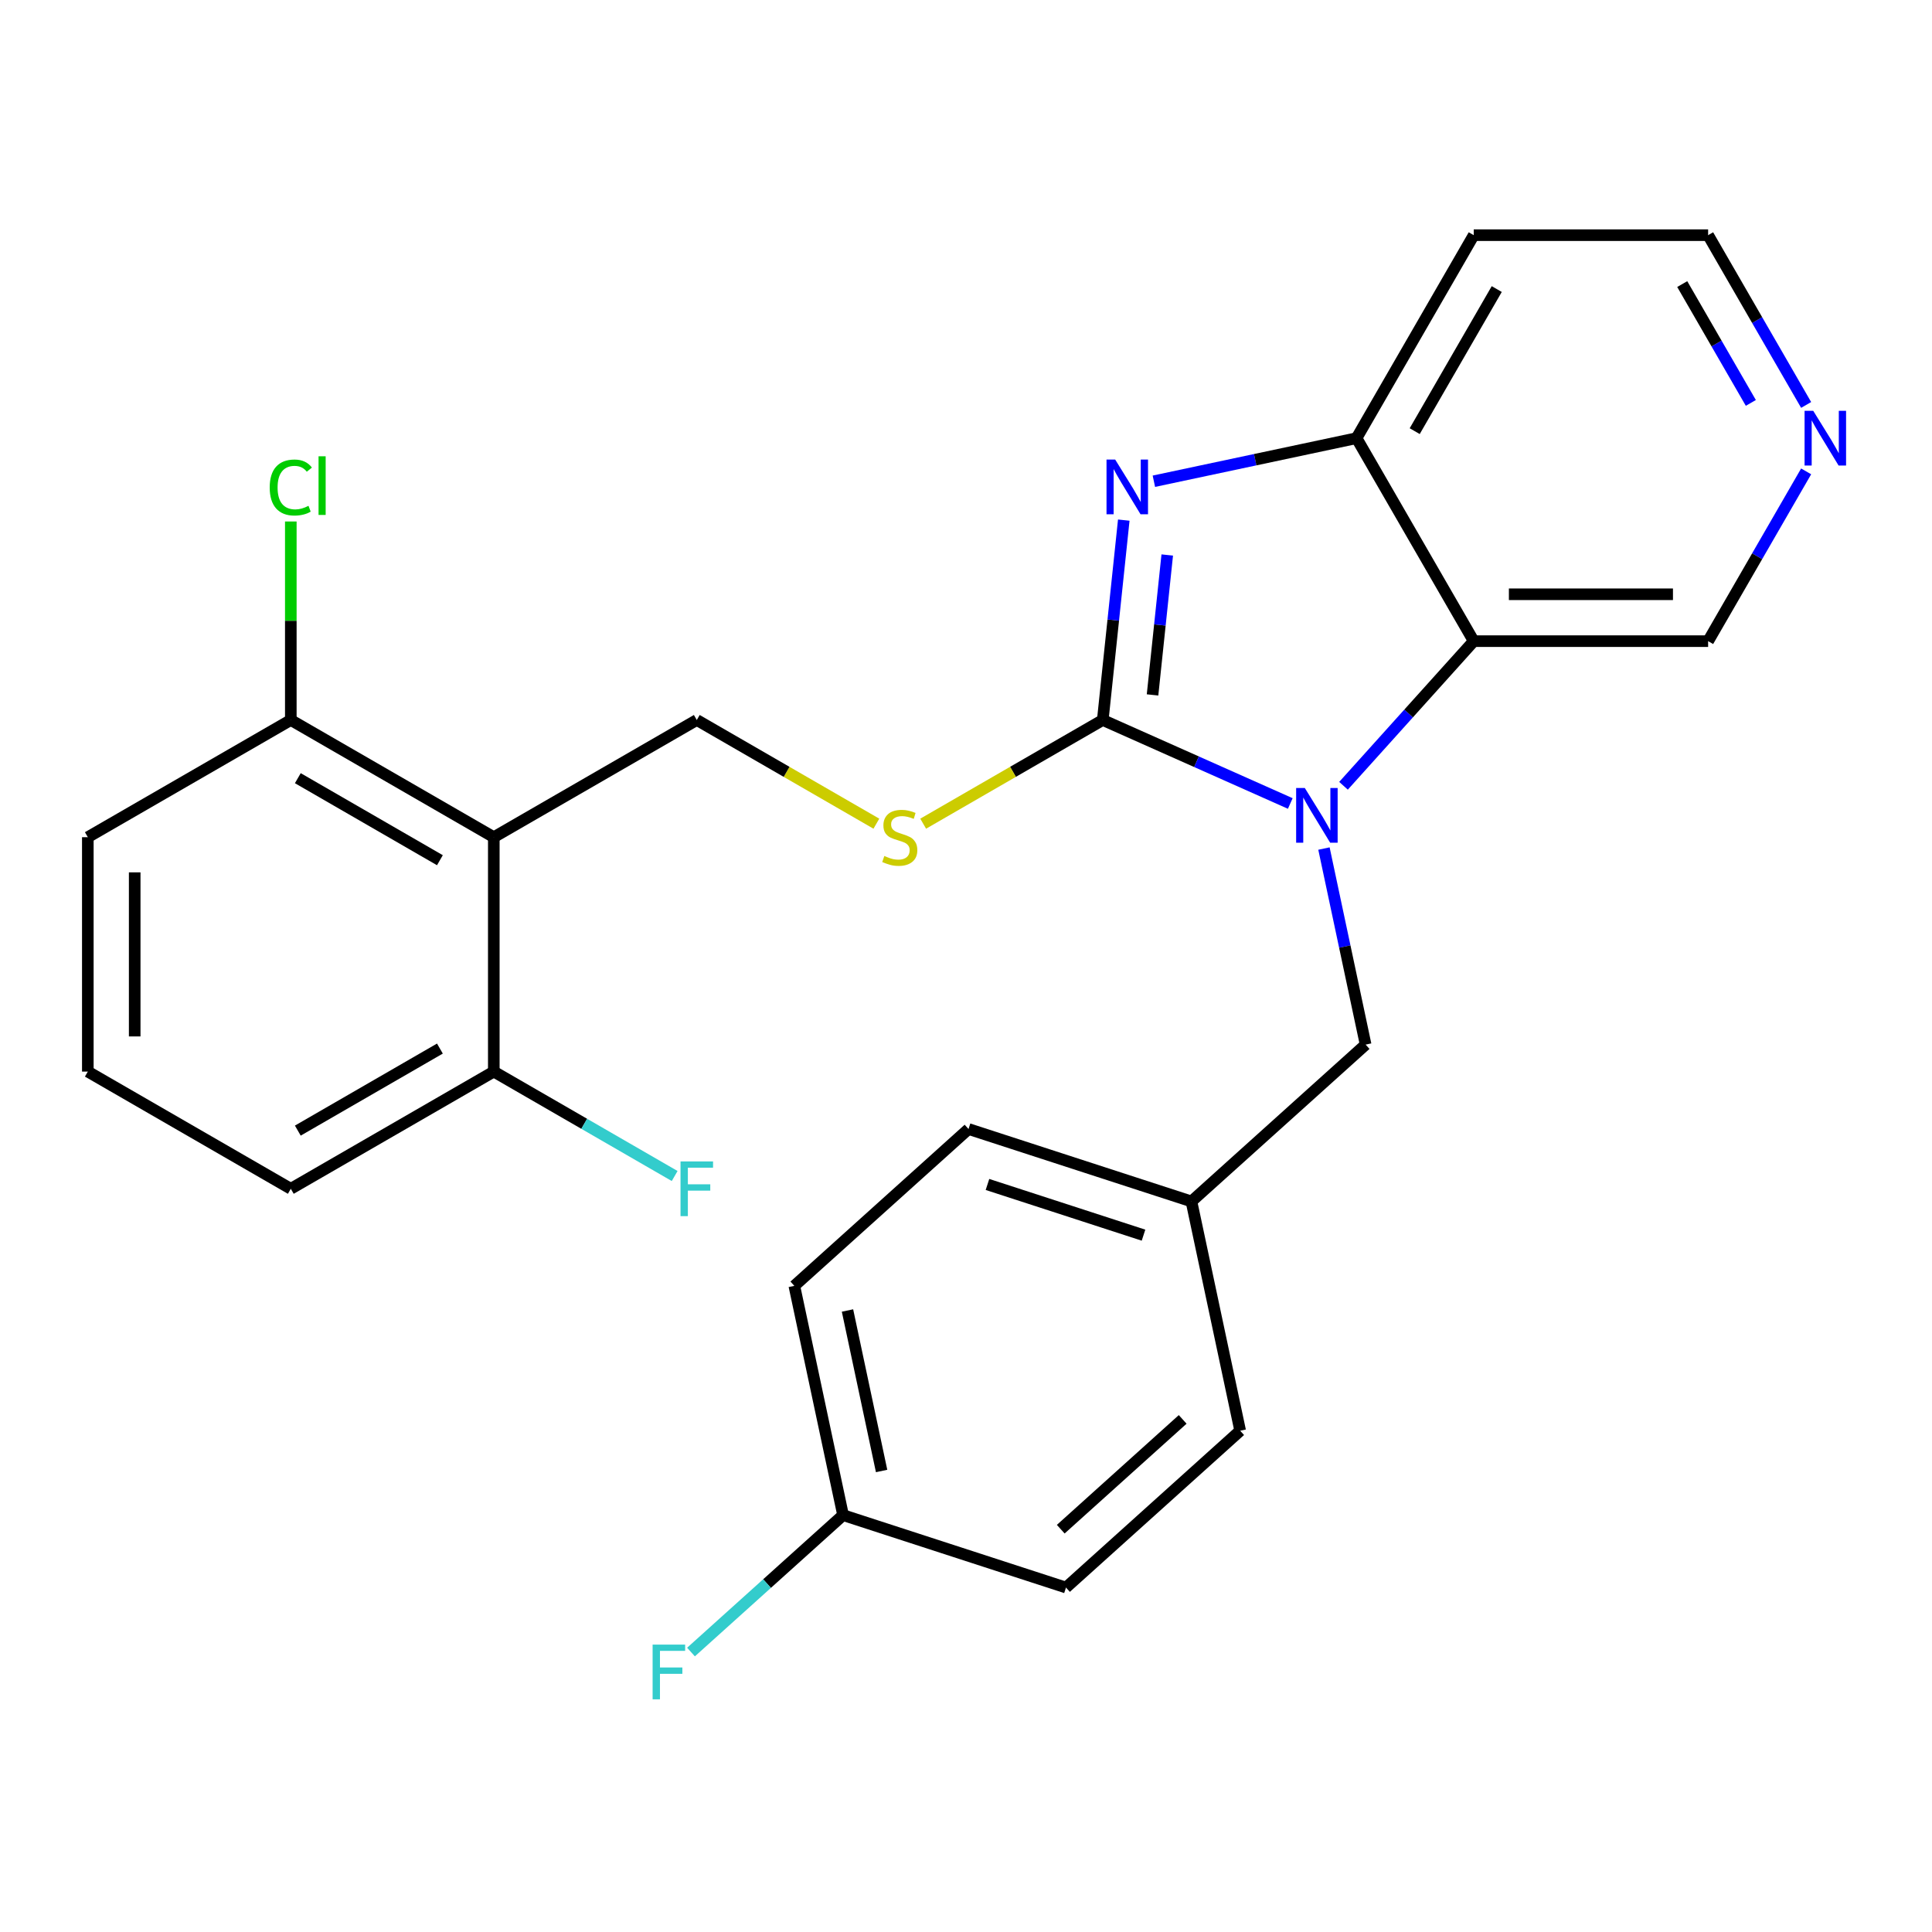 <?xml version='1.0' encoding='iso-8859-1'?>
<svg version='1.1' baseProfile='full'
              xmlns='http://www.w3.org/2000/svg'
                      xmlns:rdkit='http://www.rdkit.org/xml'
                      xmlns:xlink='http://www.w3.org/1999/xlink'
                  xml:space='preserve'
width='1000px' height='1000px' viewBox='0 0 1000 1000'>
<!-- END OF HEADER -->
<rect style='opacity:1.0;fill:#FFFFFF;stroke:none' width='1000' height='1000' x='0' y='0'> </rect>
<path class='bond-0' d='M 570.79,372.671 L 619.319,394.278' style='fill:none;fill-rule:evenodd;stroke:#000000;stroke-width:6px;stroke-linecap:butt;stroke-linejoin:miter;stroke-opacity:1' />
<path class='bond-0' d='M 619.319,394.278 L 667.849,415.885' style='fill:none;fill-rule:evenodd;stroke:#0000FF;stroke-width:6px;stroke-linecap:butt;stroke-linejoin:miter;stroke-opacity:1' />
<path class='bond-1' d='M 570.79,372.671 L 576.227,320.94' style='fill:none;fill-rule:evenodd;stroke:#000000;stroke-width:6px;stroke-linecap:butt;stroke-linejoin:miter;stroke-opacity:1' />
<path class='bond-1' d='M 576.227,320.94 L 581.664,269.208' style='fill:none;fill-rule:evenodd;stroke:#0000FF;stroke-width:6px;stroke-linecap:butt;stroke-linejoin:miter;stroke-opacity:1' />
<path class='bond-1' d='M 596.552,359.688 L 600.358,323.476' style='fill:none;fill-rule:evenodd;stroke:#000000;stroke-width:6px;stroke-linecap:butt;stroke-linejoin:miter;stroke-opacity:1' />
<path class='bond-1' d='M 600.358,323.476 L 604.164,287.264' style='fill:none;fill-rule:evenodd;stroke:#0000FF;stroke-width:6px;stroke-linecap:butt;stroke-linejoin:miter;stroke-opacity:1' />
<path class='bond-5' d='M 570.79,372.671 L 524.313,399.505' style='fill:none;fill-rule:evenodd;stroke:#000000;stroke-width:6px;stroke-linecap:butt;stroke-linejoin:miter;stroke-opacity:1' />
<path class='bond-5' d='M 524.313,399.505 L 477.836,426.338' style='fill:none;fill-rule:evenodd;stroke:#CCCC00;stroke-width:6px;stroke-linecap:butt;stroke-linejoin:miter;stroke-opacity:1' />
<path class='bond-2' d='M 695.395,406.72 L 729.098,369.289' style='fill:none;fill-rule:evenodd;stroke:#0000FF;stroke-width:6px;stroke-linecap:butt;stroke-linejoin:miter;stroke-opacity:1' />
<path class='bond-2' d='M 729.098,369.289 L 762.801,331.858' style='fill:none;fill-rule:evenodd;stroke:#000000;stroke-width:6px;stroke-linecap:butt;stroke-linejoin:miter;stroke-opacity:1' />
<path class='bond-7' d='M 685.276,439.21 L 696.061,489.948' style='fill:none;fill-rule:evenodd;stroke:#0000FF;stroke-width:6px;stroke-linecap:butt;stroke-linejoin:miter;stroke-opacity:1' />
<path class='bond-7' d='M 696.061,489.948 L 706.846,540.687' style='fill:none;fill-rule:evenodd;stroke:#000000;stroke-width:6px;stroke-linecap:butt;stroke-linejoin:miter;stroke-opacity:1' />
<path class='bond-3' d='M 597.244,249.087 L 649.693,237.939' style='fill:none;fill-rule:evenodd;stroke:#0000FF;stroke-width:6px;stroke-linecap:butt;stroke-linejoin:miter;stroke-opacity:1' />
<path class='bond-3' d='M 649.693,237.939 L 702.141,226.791' style='fill:none;fill-rule:evenodd;stroke:#000000;stroke-width:6px;stroke-linecap:butt;stroke-linejoin:miter;stroke-opacity:1' />
<path class='bond-12' d='M 762.801,331.858 L 884.122,331.858' style='fill:none;fill-rule:evenodd;stroke:#000000;stroke-width:6px;stroke-linecap:butt;stroke-linejoin:miter;stroke-opacity:1' />
<path class='bond-12' d='M 781,307.594 L 865.924,307.594' style='fill:none;fill-rule:evenodd;stroke:#000000;stroke-width:6px;stroke-linecap:butt;stroke-linejoin:miter;stroke-opacity:1' />
<path class='bond-26' d='M 762.801,331.858 L 702.141,226.791' style='fill:none;fill-rule:evenodd;stroke:#000000;stroke-width:6px;stroke-linecap:butt;stroke-linejoin:miter;stroke-opacity:1' />
<path class='bond-11' d='M 702.141,226.791 L 762.801,121.724' style='fill:none;fill-rule:evenodd;stroke:#000000;stroke-width:6px;stroke-linecap:butt;stroke-linejoin:miter;stroke-opacity:1' />
<path class='bond-11' d='M 732.253,223.163 L 774.716,149.616' style='fill:none;fill-rule:evenodd;stroke:#000000;stroke-width:6px;stroke-linecap:butt;stroke-linejoin:miter;stroke-opacity:1' />
<path class='bond-4' d='M 255.589,433.332 L 360.656,372.671' style='fill:none;fill-rule:evenodd;stroke:#000000;stroke-width:6px;stroke-linecap:butt;stroke-linejoin:miter;stroke-opacity:1' />
<path class='bond-8' d='M 255.589,433.332 L 150.522,372.671' style='fill:none;fill-rule:evenodd;stroke:#000000;stroke-width:6px;stroke-linecap:butt;stroke-linejoin:miter;stroke-opacity:1' />
<path class='bond-8' d='M 227.696,445.246 L 154.15,402.784' style='fill:none;fill-rule:evenodd;stroke:#000000;stroke-width:6px;stroke-linecap:butt;stroke-linejoin:miter;stroke-opacity:1' />
<path class='bond-9' d='M 255.589,433.332 L 255.589,554.653' style='fill:none;fill-rule:evenodd;stroke:#000000;stroke-width:6px;stroke-linecap:butt;stroke-linejoin:miter;stroke-opacity:1' />
<path class='bond-6' d='M 453.61,426.338 L 407.133,399.505' style='fill:none;fill-rule:evenodd;stroke:#CCCC00;stroke-width:6px;stroke-linecap:butt;stroke-linejoin:miter;stroke-opacity:1' />
<path class='bond-6' d='M 407.133,399.505 L 360.656,372.671' style='fill:none;fill-rule:evenodd;stroke:#000000;stroke-width:6px;stroke-linecap:butt;stroke-linejoin:miter;stroke-opacity:1' />
<path class='bond-13' d='M 706.846,540.687 L 616.687,621.866' style='fill:none;fill-rule:evenodd;stroke:#000000;stroke-width:6px;stroke-linecap:butt;stroke-linejoin:miter;stroke-opacity:1' />
<path class='bond-16' d='M 150.522,372.671 L 150.522,321.297' style='fill:none;fill-rule:evenodd;stroke:#000000;stroke-width:6px;stroke-linecap:butt;stroke-linejoin:miter;stroke-opacity:1' />
<path class='bond-16' d='M 150.522,321.297 L 150.522,269.923' style='fill:none;fill-rule:evenodd;stroke:#00CC00;stroke-width:6px;stroke-linecap:butt;stroke-linejoin:miter;stroke-opacity:1' />
<path class='bond-24' d='M 150.522,372.671 L 45.455,433.332' style='fill:none;fill-rule:evenodd;stroke:#000000;stroke-width:6px;stroke-linecap:butt;stroke-linejoin:miter;stroke-opacity:1' />
<path class='bond-15' d='M 255.589,554.653 L 302.396,581.677' style='fill:none;fill-rule:evenodd;stroke:#000000;stroke-width:6px;stroke-linecap:butt;stroke-linejoin:miter;stroke-opacity:1' />
<path class='bond-15' d='M 302.396,581.677 L 349.203,608.701' style='fill:none;fill-rule:evenodd;stroke:#33CCCC;stroke-width:6px;stroke-linecap:butt;stroke-linejoin:miter;stroke-opacity:1' />
<path class='bond-25' d='M 255.589,554.653 L 150.522,615.313' style='fill:none;fill-rule:evenodd;stroke:#000000;stroke-width:6px;stroke-linecap:butt;stroke-linejoin:miter;stroke-opacity:1' />
<path class='bond-25' d='M 227.696,542.738 L 154.15,585.201' style='fill:none;fill-rule:evenodd;stroke:#000000;stroke-width:6px;stroke-linecap:butt;stroke-linejoin:miter;stroke-opacity:1' />
<path class='bond-10' d='M 934.857,243.984 L 909.489,287.921' style='fill:none;fill-rule:evenodd;stroke:#0000FF;stroke-width:6px;stroke-linecap:butt;stroke-linejoin:miter;stroke-opacity:1' />
<path class='bond-10' d='M 909.489,287.921 L 884.122,331.858' style='fill:none;fill-rule:evenodd;stroke:#000000;stroke-width:6px;stroke-linecap:butt;stroke-linejoin:miter;stroke-opacity:1' />
<path class='bond-27' d='M 934.857,209.598 L 909.489,165.661' style='fill:none;fill-rule:evenodd;stroke:#0000FF;stroke-width:6px;stroke-linecap:butt;stroke-linejoin:miter;stroke-opacity:1' />
<path class='bond-27' d='M 909.489,165.661 L 884.122,121.724' style='fill:none;fill-rule:evenodd;stroke:#000000;stroke-width:6px;stroke-linecap:butt;stroke-linejoin:miter;stroke-opacity:1' />
<path class='bond-27' d='M 906.233,208.549 L 888.476,177.793' style='fill:none;fill-rule:evenodd;stroke:#0000FF;stroke-width:6px;stroke-linecap:butt;stroke-linejoin:miter;stroke-opacity:1' />
<path class='bond-27' d='M 888.476,177.793 L 870.719,147.037' style='fill:none;fill-rule:evenodd;stroke:#000000;stroke-width:6px;stroke-linecap:butt;stroke-linejoin:miter;stroke-opacity:1' />
<path class='bond-22' d='M 762.801,121.724 L 884.122,121.724' style='fill:none;fill-rule:evenodd;stroke:#000000;stroke-width:6px;stroke-linecap:butt;stroke-linejoin:miter;stroke-opacity:1' />
<path class='bond-18' d='M 616.687,621.866 L 641.911,740.536' style='fill:none;fill-rule:evenodd;stroke:#000000;stroke-width:6px;stroke-linecap:butt;stroke-linejoin:miter;stroke-opacity:1' />
<path class='bond-19' d='M 616.687,621.866 L 501.304,584.376' style='fill:none;fill-rule:evenodd;stroke:#000000;stroke-width:6px;stroke-linecap:butt;stroke-linejoin:miter;stroke-opacity:1' />
<path class='bond-19' d='M 591.881,639.319 L 511.113,613.076' style='fill:none;fill-rule:evenodd;stroke:#000000;stroke-width:6px;stroke-linecap:butt;stroke-linejoin:miter;stroke-opacity:1' />
<path class='bond-14' d='M 436.369,784.225 L 411.145,665.556' style='fill:none;fill-rule:evenodd;stroke:#000000;stroke-width:6px;stroke-linecap:butt;stroke-linejoin:miter;stroke-opacity:1' />
<path class='bond-14' d='M 456.319,761.38 L 438.662,678.311' style='fill:none;fill-rule:evenodd;stroke:#000000;stroke-width:6px;stroke-linecap:butt;stroke-linejoin:miter;stroke-opacity:1' />
<path class='bond-17' d='M 436.369,784.225 L 397.016,819.659' style='fill:none;fill-rule:evenodd;stroke:#000000;stroke-width:6px;stroke-linecap:butt;stroke-linejoin:miter;stroke-opacity:1' />
<path class='bond-17' d='M 397.016,819.659 L 357.663,855.093' style='fill:none;fill-rule:evenodd;stroke:#33CCCC;stroke-width:6px;stroke-linecap:butt;stroke-linejoin:miter;stroke-opacity:1' />
<path class='bond-29' d='M 436.369,784.225 L 551.752,821.716' style='fill:none;fill-rule:evenodd;stroke:#000000;stroke-width:6px;stroke-linecap:butt;stroke-linejoin:miter;stroke-opacity:1' />
<path class='bond-21' d='M 641.911,740.536 L 551.752,821.716' style='fill:none;fill-rule:evenodd;stroke:#000000;stroke-width:6px;stroke-linecap:butt;stroke-linejoin:miter;stroke-opacity:1' />
<path class='bond-21' d='M 612.151,734.681 L 549.04,791.507' style='fill:none;fill-rule:evenodd;stroke:#000000;stroke-width:6px;stroke-linecap:butt;stroke-linejoin:miter;stroke-opacity:1' />
<path class='bond-20' d='M 501.304,584.376 L 411.145,665.556' style='fill:none;fill-rule:evenodd;stroke:#000000;stroke-width:6px;stroke-linecap:butt;stroke-linejoin:miter;stroke-opacity:1' />
<path class='bond-23' d='M 45.455,554.653 L 150.522,615.313' style='fill:none;fill-rule:evenodd;stroke:#000000;stroke-width:6px;stroke-linecap:butt;stroke-linejoin:miter;stroke-opacity:1' />
<path class='bond-28' d='M 45.455,554.653 L 45.455,433.332' style='fill:none;fill-rule:evenodd;stroke:#000000;stroke-width:6px;stroke-linecap:butt;stroke-linejoin:miter;stroke-opacity:1' />
<path class='bond-28' d='M 69.719,536.455 L 69.719,451.53' style='fill:none;fill-rule:evenodd;stroke:#000000;stroke-width:6px;stroke-linecap:butt;stroke-linejoin:miter;stroke-opacity:1' />
<path  class='atom-1' d='M 675.362 407.857
L 684.642 422.857
Q 685.562 424.337, 687.042 427.017
Q 688.522 429.697, 688.602 429.857
L 688.602 407.857
L 692.362 407.857
L 692.362 436.177
L 688.482 436.177
L 678.522 419.777
Q 677.362 417.857, 676.122 415.657
Q 674.922 413.457, 674.562 412.777
L 674.562 436.177
L 670.882 436.177
L 670.882 407.857
L 675.362 407.857
' fill='#0000FF'/>
<path  class='atom-2' d='M 577.211 237.855
L 586.491 252.855
Q 587.411 254.335, 588.891 257.015
Q 590.371 259.695, 590.451 259.855
L 590.451 237.855
L 594.211 237.855
L 594.211 266.175
L 590.331 266.175
L 580.371 249.775
Q 579.211 247.855, 577.971 245.655
Q 576.771 243.455, 576.411 242.775
L 576.411 266.175
L 572.731 266.175
L 572.731 237.855
L 577.211 237.855
' fill='#0000FF'/>
<path  class='atom-6' d='M 457.723 443.052
Q 458.043 443.172, 459.363 443.732
Q 460.683 444.292, 462.123 444.652
Q 463.603 444.972, 465.043 444.972
Q 467.723 444.972, 469.283 443.692
Q 470.843 442.372, 470.843 440.092
Q 470.843 438.532, 470.043 437.572
Q 469.283 436.612, 468.083 436.092
Q 466.883 435.572, 464.883 434.972
Q 462.363 434.212, 460.843 433.492
Q 459.363 432.772, 458.283 431.252
Q 457.243 429.732, 457.243 427.172
Q 457.243 423.612, 459.643 421.412
Q 462.083 419.212, 466.883 419.212
Q 470.163 419.212, 473.883 420.772
L 472.963 423.852
Q 469.563 422.452, 467.003 422.452
Q 464.243 422.452, 462.723 423.612
Q 461.203 424.732, 461.243 426.692
Q 461.243 428.212, 462.003 429.132
Q 462.803 430.052, 463.923 430.572
Q 465.083 431.092, 467.003 431.692
Q 469.563 432.492, 471.083 433.292
Q 472.603 434.092, 473.683 435.732
Q 474.803 437.332, 474.803 440.092
Q 474.803 444.012, 472.163 446.132
Q 469.563 448.212, 465.203 448.212
Q 462.683 448.212, 460.763 447.652
Q 458.883 447.132, 456.643 446.212
L 457.723 443.052
' fill='#CCCC00'/>
<path  class='atom-11' d='M 938.523 212.631
L 947.803 227.631
Q 948.723 229.111, 950.203 231.791
Q 951.683 234.471, 951.763 234.631
L 951.763 212.631
L 955.523 212.631
L 955.523 240.951
L 951.643 240.951
L 941.683 224.551
Q 940.523 222.631, 939.283 220.431
Q 938.083 218.231, 937.723 217.551
L 937.723 240.951
L 934.043 240.951
L 934.043 212.631
L 938.523 212.631
' fill='#0000FF'/>
<path  class='atom-16' d='M 352.236 601.153
L 369.076 601.153
L 369.076 604.393
L 356.036 604.393
L 356.036 612.993
L 367.636 612.993
L 367.636 616.273
L 356.036 616.273
L 356.036 629.473
L 352.236 629.473
L 352.236 601.153
' fill='#33CCCC'/>
<path  class='atom-17' d='M 139.602 252.33
Q 139.602 245.29, 142.882 241.61
Q 146.202 237.89, 152.482 237.89
Q 158.322 237.89, 161.442 242.01
L 158.802 244.17
Q 156.522 241.17, 152.482 241.17
Q 148.202 241.17, 145.922 244.05
Q 143.682 246.89, 143.682 252.33
Q 143.682 257.93, 146.002 260.81
Q 148.362 263.69, 152.922 263.69
Q 156.042 263.69, 159.682 261.81
L 160.802 264.81
Q 159.322 265.77, 157.082 266.33
Q 154.842 266.89, 152.362 266.89
Q 146.202 266.89, 142.882 263.13
Q 139.602 259.37, 139.602 252.33
' fill='#00CC00'/>
<path  class='atom-17' d='M 164.882 236.17
L 168.562 236.17
L 168.562 266.53
L 164.882 266.53
L 164.882 236.17
' fill='#00CC00'/>
<path  class='atom-18' d='M 337.79 851.245
L 354.63 851.245
L 354.63 854.485
L 341.59 854.485
L 341.59 863.085
L 353.19 863.085
L 353.19 866.365
L 341.59 866.365
L 341.59 879.565
L 337.79 879.565
L 337.79 851.245
' fill='#33CCCC'/>
</svg>
